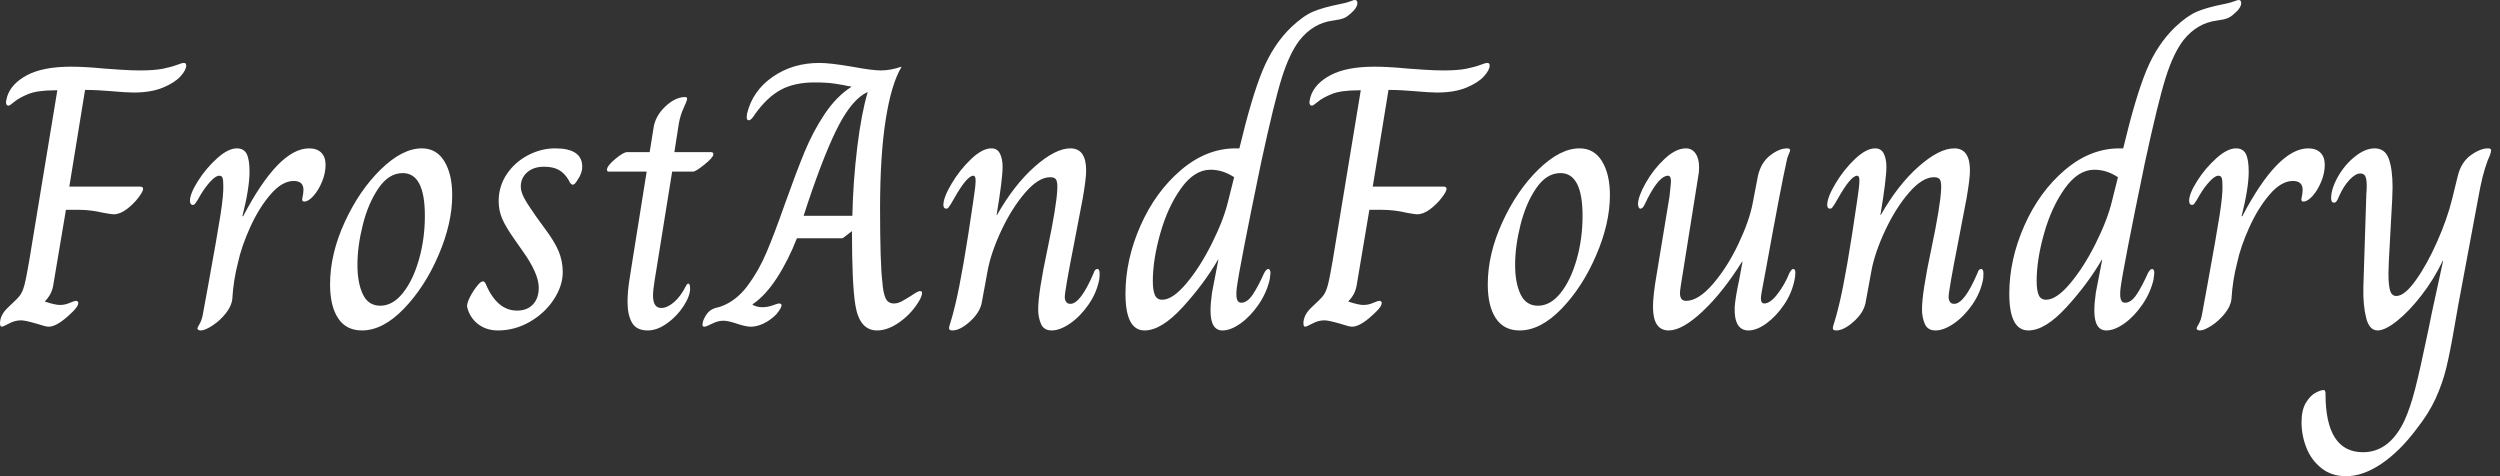 <svg baseProfile="full" height="28" version="1.1" viewBox="0 0 147 28" width="147" xmlns="http://www.w3.org/2000/svg" xmlns:ev="http://www.w3.org/2001/xml-events" xmlns:xlink="http://www.w3.org/1999/xlink"><rect x="0" y="0" width="147" height="28" fill="#333333" stroke="none"/><defs /><g><path d="M0.815 19.012Q0.815 18.527 1.278 18.087Q1.806 17.602 1.972 17.393Q2.137 17.183 2.247 16.776Q2.357 16.368 2.533 15.333L4.186 5.309H4.076Q3.018 5.309 2.478 5.53Q1.939 5.75 1.663 5.981Q1.388 6.212 1.322 6.212Q1.168 6.212 1.168 6.014Q1.168 5.948 1.234 5.684Q1.476 4.913 2.412 4.417Q3.349 3.921 5.001 3.921Q5.794 3.921 6.939 4.031Q7.226 4.054 7.887 4.098Q8.548 4.142 9.032 4.142Q9.891 4.142 10.387 4.042Q10.883 3.943 11.202 3.822Q11.522 3.701 11.61 3.701Q11.698 3.701 11.731 3.734Q11.764 3.767 11.764 3.855Q11.764 4.12 11.423 4.494Q11.081 4.869 10.387 5.155Q9.693 5.441 8.658 5.441Q8.261 5.441 7.248 5.353Q6.983 5.331 6.609 5.309Q6.234 5.287 5.816 5.287L4.891 10.971H9.032Q9.231 10.971 9.231 11.103Q9.231 11.257 8.944 11.632Q8.658 12.006 8.261 12.304Q7.865 12.601 7.49 12.601Q7.38 12.601 6.895 12.513Q6.146 12.337 5.441 12.337H4.692L3.943 16.787Q3.855 17.315 3.459 17.712V17.734Q4.054 17.932 4.34 17.932Q4.626 17.932 4.913 17.811Q5.199 17.69 5.265 17.69Q5.419 17.69 5.419 17.822Q5.419 17.998 5.111 18.307Q4.208 19.21 3.679 19.21Q3.503 19.21 2.974 19.034Q2.291 18.836 2.049 18.836Q1.696 18.836 1.344 19.023Q0.991 19.21 0.925 19.21Q0.815 19.21 0.815 19.012Z M12.425 19.32Q12.425 19.254 12.557 19.034Q12.689 18.814 12.755 18.417Q12.843 17.954 12.91 17.569Q12.976 17.183 13.042 16.853Q13.592 13.835 13.78 12.634Q13.967 11.434 13.945 10.883Q13.945 10.596 13.901 10.464Q13.857 10.332 13.703 10.332Q13.504 10.332 13.196 10.662Q12.887 10.993 12.623 11.434Q12.513 11.632 12.425 11.775Q12.337 11.918 12.282 11.984Q12.227 12.05 12.161 12.05Q12.072 12.05 12.028 11.984Q11.984 11.918 11.984 11.808Q11.984 11.389 12.458 10.64Q12.932 9.891 13.581 9.308Q14.231 8.724 14.738 8.724Q15.157 8.724 15.322 9.054Q15.487 9.385 15.487 10.09Q15.487 11.059 15.068 12.711H15.113Q17.205 8.724 18.99 8.724Q19.452 8.724 19.706 8.977Q19.959 9.231 19.959 9.693Q19.959 10.178 19.75 10.685Q19.541 11.191 19.243 11.522Q18.946 11.852 18.703 11.852Q18.549 11.852 18.593 11.654Q18.659 11.345 18.659 11.169Q18.659 10.64 18.087 10.64Q17.404 10.64 16.721 11.434Q16.038 12.227 15.52 13.372Q15.002 14.518 14.804 15.465Q14.54 16.478 14.474 17.58Q14.43 17.998 14.088 18.428Q13.747 18.858 13.306 19.144Q12.865 19.43 12.623 19.43Q12.535 19.43 12.48 19.397Q12.425 19.364 12.425 19.32Z M20.223 16.721Q20.223 14.936 21.083 13.064Q21.942 11.191 23.208 9.958Q24.475 8.724 25.621 8.724Q26.48 8.724 26.943 9.484Q27.405 10.244 27.405 11.478Q27.405 13.13 26.601 15.002Q25.797 16.875 24.563 18.153Q23.33 19.43 22.096 19.43Q21.171 19.43 20.697 18.714Q20.223 17.998 20.223 16.721ZM25.797 12.689Q25.797 10.178 24.497 10.178Q23.682 10.178 23.076 11.059Q22.47 11.94 22.151 13.207Q21.832 14.474 21.832 15.575Q21.832 16.633 22.151 17.304Q22.47 17.976 23.175 17.976Q23.902 17.976 24.497 17.238Q25.092 16.5 25.445 15.278Q25.797 14.055 25.797 12.689Z M28.286 18.065Q28.242 17.888 28.43 17.503Q28.617 17.117 28.925 16.743Q29.101 16.544 29.212 16.544Q29.322 16.544 29.388 16.721Q30.049 18.263 31.216 18.263Q31.811 18.263 32.153 17.899Q32.494 17.536 32.494 16.919Q32.494 16.082 31.547 14.76L31.084 14.099Q30.555 13.35 30.346 12.865Q30.137 12.381 30.137 11.83Q30.137 10.949 30.611 10.244Q31.084 9.539 31.855 9.131Q32.626 8.724 33.463 8.724Q35.05 8.724 35.05 9.803Q35.05 10.2 34.763 10.596Q34.609 10.861 34.499 10.861Q34.367 10.861 34.256 10.596Q34.014 10.178 33.673 9.991Q33.331 9.803 32.803 9.803Q32.186 9.803 31.811 10.134Q31.437 10.464 31.437 10.971Q31.437 11.257 31.624 11.621Q31.811 11.984 32.34 12.733L32.803 13.372Q33.419 14.187 33.662 14.771Q33.904 15.355 33.904 15.994Q33.904 16.809 33.375 17.613Q32.847 18.417 31.965 18.924Q31.084 19.43 30.093 19.43Q29.41 19.43 28.925 19.056Q28.441 18.681 28.286 18.065Z M37.715 17.756Q37.715 17.183 37.814 16.533Q37.913 15.884 37.935 15.751L38.839 10.09H36.614Q36.504 10.09 36.504 9.98Q36.504 9.759 36.988 9.352Q37.473 8.944 37.693 8.944H39.015L39.235 7.578Q39.323 6.851 39.918 6.279Q40.513 5.706 41.108 5.706Q41.218 5.706 41.218 5.816Q41.218 5.904 41.02 6.334Q40.821 6.763 40.733 7.248L40.469 8.944H42.628Q42.76 8.944 42.76 9.076Q42.76 9.253 42.242 9.671Q41.725 10.09 41.57 10.09H40.337L39.434 15.707Q39.411 15.862 39.312 16.456Q39.213 17.051 39.213 17.382Q39.213 18.109 39.698 18.109Q40.05 18.109 40.447 17.767Q40.843 17.426 41.152 16.809Q41.174 16.765 41.207 16.721Q41.24 16.677 41.284 16.677Q41.394 16.677 41.394 16.963Q41.394 17.404 41.009 17.998Q40.623 18.593 40.039 19.012Q39.456 19.43 38.905 19.43Q38.244 19.43 37.98 18.979Q37.715 18.527 37.715 17.756Z M51.109 17.932Q50.911 16.721 50.911 13.592L50.36 14.011H47.673Q47.166 15.311 46.494 16.346Q45.822 17.382 45.073 17.888V17.932Q45.36 18.065 45.624 18.065Q45.954 18.065 46.252 17.954Q46.549 17.844 46.615 17.844Q46.769 17.844 46.769 17.954Q46.769 18.109 46.461 18.483Q46.109 18.836 45.712 19.023Q45.315 19.21 44.963 19.21Q44.677 19.21 44.148 19.034Q43.619 18.858 43.355 18.858Q43.024 18.858 42.683 19.034Q42.341 19.21 42.231 19.21Q42.121 19.21 42.121 19.1Q42.121 18.88 42.297 18.582Q42.474 18.285 42.716 18.175Q42.848 18.109 42.969 18.087Q43.09 18.065 43.267 17.998Q44.126 17.668 44.776 16.798Q45.426 15.928 45.888 14.837Q46.351 13.747 46.946 12.05Q47.629 10.134 48.124 8.933Q48.62 7.732 49.303 6.708Q49.986 5.684 50.867 5.111V5.089Q50.559 5.045 50.404 5.001Q50.316 4.979 49.865 4.913Q49.413 4.847 48.708 4.847Q47.518 4.847 46.714 5.287Q45.91 5.728 45.205 6.719Q44.985 7.072 44.853 7.072Q44.721 7.072 44.721 6.895L44.743 6.675Q45.073 5.331 46.252 4.516Q47.43 3.701 48.994 3.701Q49.633 3.701 50.911 3.921Q52.101 4.142 52.607 4.142Q53.18 4.142 53.819 3.921V3.943Q53.224 4.935 52.894 7.039Q52.563 9.142 52.563 12.249Q52.563 15.443 52.696 16.566Q52.74 17.205 52.883 17.525Q53.026 17.844 53.378 17.844Q53.599 17.844 53.808 17.734Q54.017 17.624 54.37 17.404Q54.788 17.117 54.899 17.117Q55.031 17.117 55.031 17.205Q55.031 17.382 54.899 17.624Q54.48 18.373 53.764 18.902Q53.048 19.43 52.387 19.43Q51.352 19.43 51.109 17.932ZM50.933 12.689Q50.977 10.662 51.22 8.669Q51.462 6.675 51.836 5.419H51.814Q50.955 5.816 50.151 7.336Q49.347 8.856 48.312 11.94L48.069 12.689Z M56.617 19.298Q56.617 19.21 56.716 18.913Q56.815 18.615 56.991 17.888Q57.432 16.06 58.049 11.786Q58.181 10.949 58.181 10.618Q58.181 10.332 58.049 10.332Q57.674 10.332 56.925 11.654Q56.815 11.852 56.727 11.995Q56.639 12.138 56.584 12.205Q56.529 12.271 56.463 12.271Q56.286 12.271 56.286 12.05Q56.286 11.61 56.771 10.795Q57.256 9.98 57.917 9.352Q58.577 8.724 59.106 8.724Q59.459 8.724 59.613 9.032Q59.767 9.341 59.767 9.803Q59.767 10.53 59.415 12.645H59.437Q60.45 10.861 61.662 9.792Q62.873 8.724 63.755 8.724Q64.68 8.724 64.68 10.024Q64.68 10.508 64.482 11.654L63.975 14.297Q63.424 17.095 63.424 17.47Q63.424 17.624 63.501 17.745Q63.578 17.866 63.755 17.866Q64.349 17.866 65.12 16.06Q65.186 15.817 65.341 15.817Q65.473 15.817 65.473 16.082Q65.473 16.28 65.451 16.434Q65.297 17.227 64.812 17.921Q64.327 18.615 63.732 19.023Q63.138 19.43 62.653 19.43Q62.19 19.43 62.025 19.045Q61.86 18.659 61.86 18.197Q61.86 17.205 62.411 14.628Q62.939 12.116 62.983 11.147Q63.006 10.751 62.928 10.585Q62.851 10.42 62.565 10.42Q61.882 10.42 61.1 11.323Q60.318 12.227 59.701 13.537Q59.084 14.848 58.886 15.928L58.533 17.844Q58.401 18.417 57.828 18.924Q57.256 19.43 56.815 19.43Q56.617 19.43 56.617 19.298Z M66.993 17.271Q66.993 15.267 67.874 13.273Q68.755 11.279 70.253 10.002Q71.751 8.724 73.47 8.724H73.69Q74.417 5.684 75.056 4.142Q75.695 2.6 76.752 1.586Q77.457 0.925 78.03 0.683Q78.603 0.441 79.594 0.242Q80.035 0.154 80.222 0.077Q80.409 0.0 80.475 0.0Q80.629 0.0 80.629 0.176Q80.629 0.463 80.211 0.815Q79.991 1.013 79.803 1.079Q79.616 1.146 79.44 1.168Q79.264 1.19 79.175 1.212Q78.03 1.366 77.237 2.357Q76.642 3.128 76.19 4.56Q75.739 5.992 74.968 9.561Q73.69 15.729 73.536 16.941Q73.514 17.095 73.514 17.315Q73.514 17.8 73.8 17.8Q74.153 17.8 74.472 17.327Q74.792 16.853 75.144 16.06Q75.276 15.817 75.386 15.817Q75.518 15.817 75.518 16.06L75.474 16.434Q75.298 17.205 74.825 17.899Q74.351 18.593 73.767 19.012Q73.183 19.43 72.699 19.43Q71.994 19.43 71.994 18.263Q71.994 17.822 72.082 17.205L72.456 15.267H72.434Q71.619 16.677 70.363 18.054Q69.108 19.43 68.116 19.43Q66.993 19.43 66.993 17.271ZM73.029 11.83 73.382 10.42Q72.721 9.98 71.994 9.98Q71.046 9.98 70.264 11.07Q69.482 12.161 69.042 13.714Q68.601 15.267 68.601 16.522Q68.601 17.073 68.722 17.349Q68.843 17.624 69.152 17.624Q69.769 17.624 70.573 16.666Q71.377 15.707 72.071 14.319Q72.765 12.932 73.029 11.83Z M77.457 19.012Q77.457 18.527 77.92 18.087Q78.448 17.602 78.614 17.393Q78.779 17.183 78.889 16.776Q78.999 16.368 79.175 15.333L80.828 5.309H80.718Q79.66 5.309 79.12 5.53Q78.581 5.75 78.305 5.981Q78.03 6.212 77.964 6.212Q77.81 6.212 77.81 6.014Q77.81 5.948 77.876 5.684Q78.118 4.913 79.054 4.417Q79.991 3.921 81.643 3.921Q82.436 3.921 83.581 4.031Q83.868 4.054 84.529 4.098Q85.19 4.142 85.674 4.142Q86.533 4.142 87.029 4.042Q87.525 3.943 87.844 3.822Q88.164 3.701 88.252 3.701Q88.34 3.701 88.373 3.734Q88.406 3.767 88.406 3.855Q88.406 4.12 88.065 4.494Q87.723 4.869 87.029 5.155Q86.335 5.441 85.3 5.441Q84.903 5.441 83.89 5.353Q83.625 5.331 83.251 5.309Q82.876 5.287 82.458 5.287L81.533 10.971H85.674Q85.873 10.971 85.873 11.103Q85.873 11.257 85.586 11.632Q85.3 12.006 84.903 12.304Q84.507 12.601 84.132 12.601Q84.022 12.601 83.537 12.513Q82.788 12.337 82.083 12.337H81.334L80.585 16.787Q80.497 17.315 80.101 17.712V17.734Q80.696 17.932 80.982 17.932Q81.268 17.932 81.555 17.811Q81.841 17.69 81.907 17.69Q82.061 17.69 82.061 17.822Q82.061 17.998 81.753 18.307Q80.85 19.21 80.321 19.21Q80.145 19.21 79.616 19.034Q78.933 18.836 78.691 18.836Q78.338 18.836 77.986 19.023Q77.633 19.21 77.567 19.21Q77.457 19.21 77.457 19.012Z M88.296 16.721Q88.296 14.936 89.155 13.064Q90.014 11.191 91.281 9.958Q92.548 8.724 93.693 8.724Q94.552 8.724 95.015 9.484Q95.478 10.244 95.478 11.478Q95.478 13.13 94.673 15.002Q93.869 16.875 92.636 18.153Q91.402 19.43 90.168 19.43Q89.243 19.43 88.769 18.714Q88.296 17.998 88.296 16.721ZM93.869 12.689Q93.869 10.178 92.57 10.178Q91.755 10.178 91.149 11.059Q90.543 11.94 90.223 13.207Q89.904 14.474 89.904 15.575Q89.904 16.633 90.223 17.304Q90.543 17.976 91.248 17.976Q91.975 17.976 92.57 17.238Q93.164 16.5 93.517 15.278Q93.869 14.055 93.869 12.689Z M98.011 18.042Q98.011 17.36 98.231 16.104L98.98 11.566Q99.068 10.773 99.068 10.662Q99.068 10.332 98.892 10.332Q98.386 10.332 97.703 11.654Q97.659 11.742 97.559 11.951Q97.46 12.161 97.394 12.216Q97.328 12.271 97.262 12.271Q97.218 12.271 97.174 12.194Q97.13 12.116 97.13 12.006Q97.13 11.566 97.581 10.762Q98.033 9.958 98.694 9.341Q99.355 8.724 99.95 8.724Q100.302 8.724 100.511 9.021Q100.721 9.319 100.721 9.825Q100.721 10.156 100.677 10.332L99.641 16.831Q99.597 17.139 99.597 17.227Q99.597 17.69 99.95 17.69Q100.677 17.69 101.525 16.71Q102.373 15.729 103.023 14.363Q103.673 12.998 103.871 11.962L104.179 10.354Q104.356 9.561 104.895 9.142Q105.435 8.724 105.898 8.724Q106.074 8.724 106.074 8.834Q106.074 8.9 105.986 9.087Q105.898 9.275 105.854 9.539Q105.545 10.905 104.642 15.884L104.51 16.589Q104.356 17.36 104.356 17.536Q104.356 17.844 104.554 17.844Q104.906 17.844 105.336 17.282Q105.766 16.721 106.03 16.06Q106.162 15.817 106.25 15.817Q106.382 15.817 106.382 16.016Q106.382 16.258 106.338 16.434Q106.184 17.227 105.721 17.91Q105.259 18.593 104.686 19.012Q104.113 19.43 103.629 19.43Q102.769 19.43 102.814 18.065Q102.858 17.47 103.078 16.456L103.276 15.377H103.254Q102.109 17.205 100.919 18.318Q99.729 19.43 98.936 19.43Q98.011 19.43 98.011 18.042Z M108.585 19.298Q108.585 19.21 108.685 18.913Q108.784 18.615 108.96 17.888Q109.4 16.06 110.017 11.786Q110.149 10.949 110.149 10.618Q110.149 10.332 110.017 10.332Q109.643 10.332 108.894 11.654Q108.784 11.852 108.696 11.995Q108.607 12.138 108.552 12.205Q108.497 12.271 108.431 12.271Q108.255 12.271 108.255 12.05Q108.255 11.61 108.74 10.795Q109.224 9.98 109.885 9.352Q110.546 8.724 111.075 8.724Q111.427 8.724 111.581 9.032Q111.736 9.341 111.736 9.803Q111.736 10.53 111.383 12.645H111.405Q112.419 10.861 113.63 9.792Q114.842 8.724 115.723 8.724Q116.648 8.724 116.648 10.024Q116.648 10.508 116.45 11.654L115.943 14.297Q115.393 17.095 115.393 17.47Q115.393 17.624 115.47 17.745Q115.547 17.866 115.723 17.866Q116.318 17.866 117.089 16.06Q117.155 15.817 117.309 15.817Q117.441 15.817 117.441 16.082Q117.441 16.28 117.419 16.434Q117.265 17.227 116.78 17.921Q116.296 18.615 115.701 19.023Q115.106 19.43 114.622 19.43Q114.159 19.43 113.994 19.045Q113.828 18.659 113.828 18.197Q113.828 17.205 114.379 14.628Q114.908 12.116 114.952 11.147Q114.974 10.751 114.897 10.585Q114.82 10.42 114.533 10.42Q113.851 10.42 113.068 11.323Q112.286 12.227 111.67 13.537Q111.053 14.848 110.854 15.928L110.502 17.844Q110.37 18.417 109.797 18.924Q109.224 19.43 108.784 19.43Q108.585 19.43 108.585 19.298Z M118.961 17.271Q118.961 15.267 119.843 13.273Q120.724 11.279 122.222 10.002Q123.72 8.724 125.438 8.724H125.659Q126.386 5.684 127.024 4.142Q127.663 2.6 128.721 1.586Q129.426 0.925 129.998 0.683Q130.571 0.441 131.563 0.242Q132.003 0.154 132.19 0.077Q132.378 0.0 132.444 0.0Q132.598 0.0 132.598 0.176Q132.598 0.463 132.179 0.815Q131.959 1.013 131.772 1.079Q131.585 1.146 131.408 1.168Q131.232 1.19 131.144 1.212Q129.998 1.366 129.205 2.357Q128.611 3.128 128.159 4.56Q127.707 5.992 126.936 9.561Q125.659 15.729 125.504 16.941Q125.482 17.095 125.482 17.315Q125.482 17.8 125.769 17.8Q126.121 17.8 126.441 17.327Q126.76 16.853 127.113 16.06Q127.245 15.817 127.355 15.817Q127.487 15.817 127.487 16.06L127.443 16.434Q127.267 17.205 126.793 17.899Q126.319 18.593 125.736 19.012Q125.152 19.43 124.667 19.43Q123.962 19.43 123.962 18.263Q123.962 17.822 124.05 17.205L124.425 15.267H124.403Q123.588 16.677 122.332 18.054Q121.076 19.43 120.085 19.43Q118.961 19.43 118.961 17.271ZM124.998 11.83 125.35 10.42Q124.689 9.98 123.962 9.98Q123.015 9.98 122.233 11.07Q121.451 12.161 121.01 13.714Q120.57 15.267 120.57 16.522Q120.57 17.073 120.691 17.349Q120.812 17.624 121.12 17.624Q121.737 17.624 122.541 16.666Q123.345 15.707 124.039 14.319Q124.733 12.932 124.998 11.83Z M129.976 19.32Q129.976 19.254 130.109 19.034Q130.241 18.814 130.307 18.417Q130.395 17.954 130.461 17.569Q130.527 17.183 130.593 16.853Q131.144 13.835 131.331 12.634Q131.518 11.434 131.496 10.883Q131.496 10.596 131.452 10.464Q131.408 10.332 131.254 10.332Q131.056 10.332 130.747 10.662Q130.439 10.993 130.175 11.434Q130.065 11.632 129.976 11.775Q129.888 11.918 129.833 11.984Q129.778 12.05 129.712 12.05Q129.624 12.05 129.58 11.984Q129.536 11.918 129.536 11.808Q129.536 11.389 130.009 10.64Q130.483 9.891 131.133 9.308Q131.783 8.724 132.29 8.724Q132.708 8.724 132.873 9.054Q133.039 9.385 133.039 10.09Q133.039 11.059 132.62 12.711H132.664Q134.757 8.724 136.541 8.724Q137.004 8.724 137.257 8.977Q137.511 9.231 137.511 9.693Q137.511 10.178 137.301 10.685Q137.092 11.191 136.795 11.522Q136.497 11.852 136.255 11.852Q136.101 11.852 136.145 11.654Q136.211 11.345 136.211 11.169Q136.211 10.64 135.638 10.64Q134.955 10.64 134.272 11.434Q133.589 12.227 133.072 13.372Q132.554 14.518 132.356 15.465Q132.091 16.478 132.025 17.58Q131.981 17.998 131.64 18.428Q131.298 18.858 130.858 19.144Q130.417 19.43 130.175 19.43Q130.087 19.43 130.031 19.397Q129.976 19.364 129.976 19.32Z M136.145 24.828Q136.145 24.101 136.409 23.671Q136.673 23.242 136.982 23.087Q137.29 22.933 137.445 22.933Q137.555 22.933 137.555 23.153Q137.555 26.59 139.758 26.59Q141.322 26.59 142.203 24.718Q142.533 23.991 142.82 22.889Q143.106 21.788 143.591 19.452Q143.789 18.505 143.811 18.373L144.472 15.333H144.45Q143.921 16.434 143.194 17.371Q142.467 18.307 141.762 18.869Q141.057 19.43 140.617 19.43Q140.132 19.43 139.945 18.692Q139.758 17.954 139.78 16.897L139.956 11.389Q139.978 11.213 139.978 10.905Q139.978 10.552 139.901 10.376Q139.824 10.2 139.603 10.2Q139.317 10.2 138.965 10.574Q138.612 10.949 138.348 11.544Q138.216 11.918 138.061 11.918Q137.885 11.918 137.885 11.654Q137.885 11.103 138.282 10.398Q138.678 9.693 139.284 9.208Q139.89 8.724 140.441 8.724Q141.057 8.724 141.278 9.341Q141.498 9.958 141.498 11.015L141.476 11.72L141.278 15.355L141.256 16.082Q141.256 16.787 141.355 17.095Q141.454 17.404 141.718 17.404Q142.203 17.404 142.864 16.478Q143.525 15.553 144.12 14.209Q144.714 12.865 145.001 11.698L145.331 10.354Q145.53 9.539 146.091 9.131Q146.653 8.724 147.116 8.724Q147.292 8.724 147.292 8.834Q147.292 8.944 147.215 9.142Q147.138 9.341 147.094 9.429Q146.917 9.891 146.785 10.431Q146.653 10.971 146.521 11.72L145.353 17.976L145.133 19.232Q144.869 20.774 144.648 21.666Q144.428 22.559 144.031 23.429Q143.635 24.299 142.908 25.224Q141.917 26.546 140.837 27.273Q139.758 28.0 138.766 28.0Q137.907 28.0 137.312 27.526Q136.718 27.053 136.431 26.326Q136.145 25.599 136.145 24.828Z " fill="rgb(255,255,255)" transform="translate(-0.815, 0)" /></g></svg>